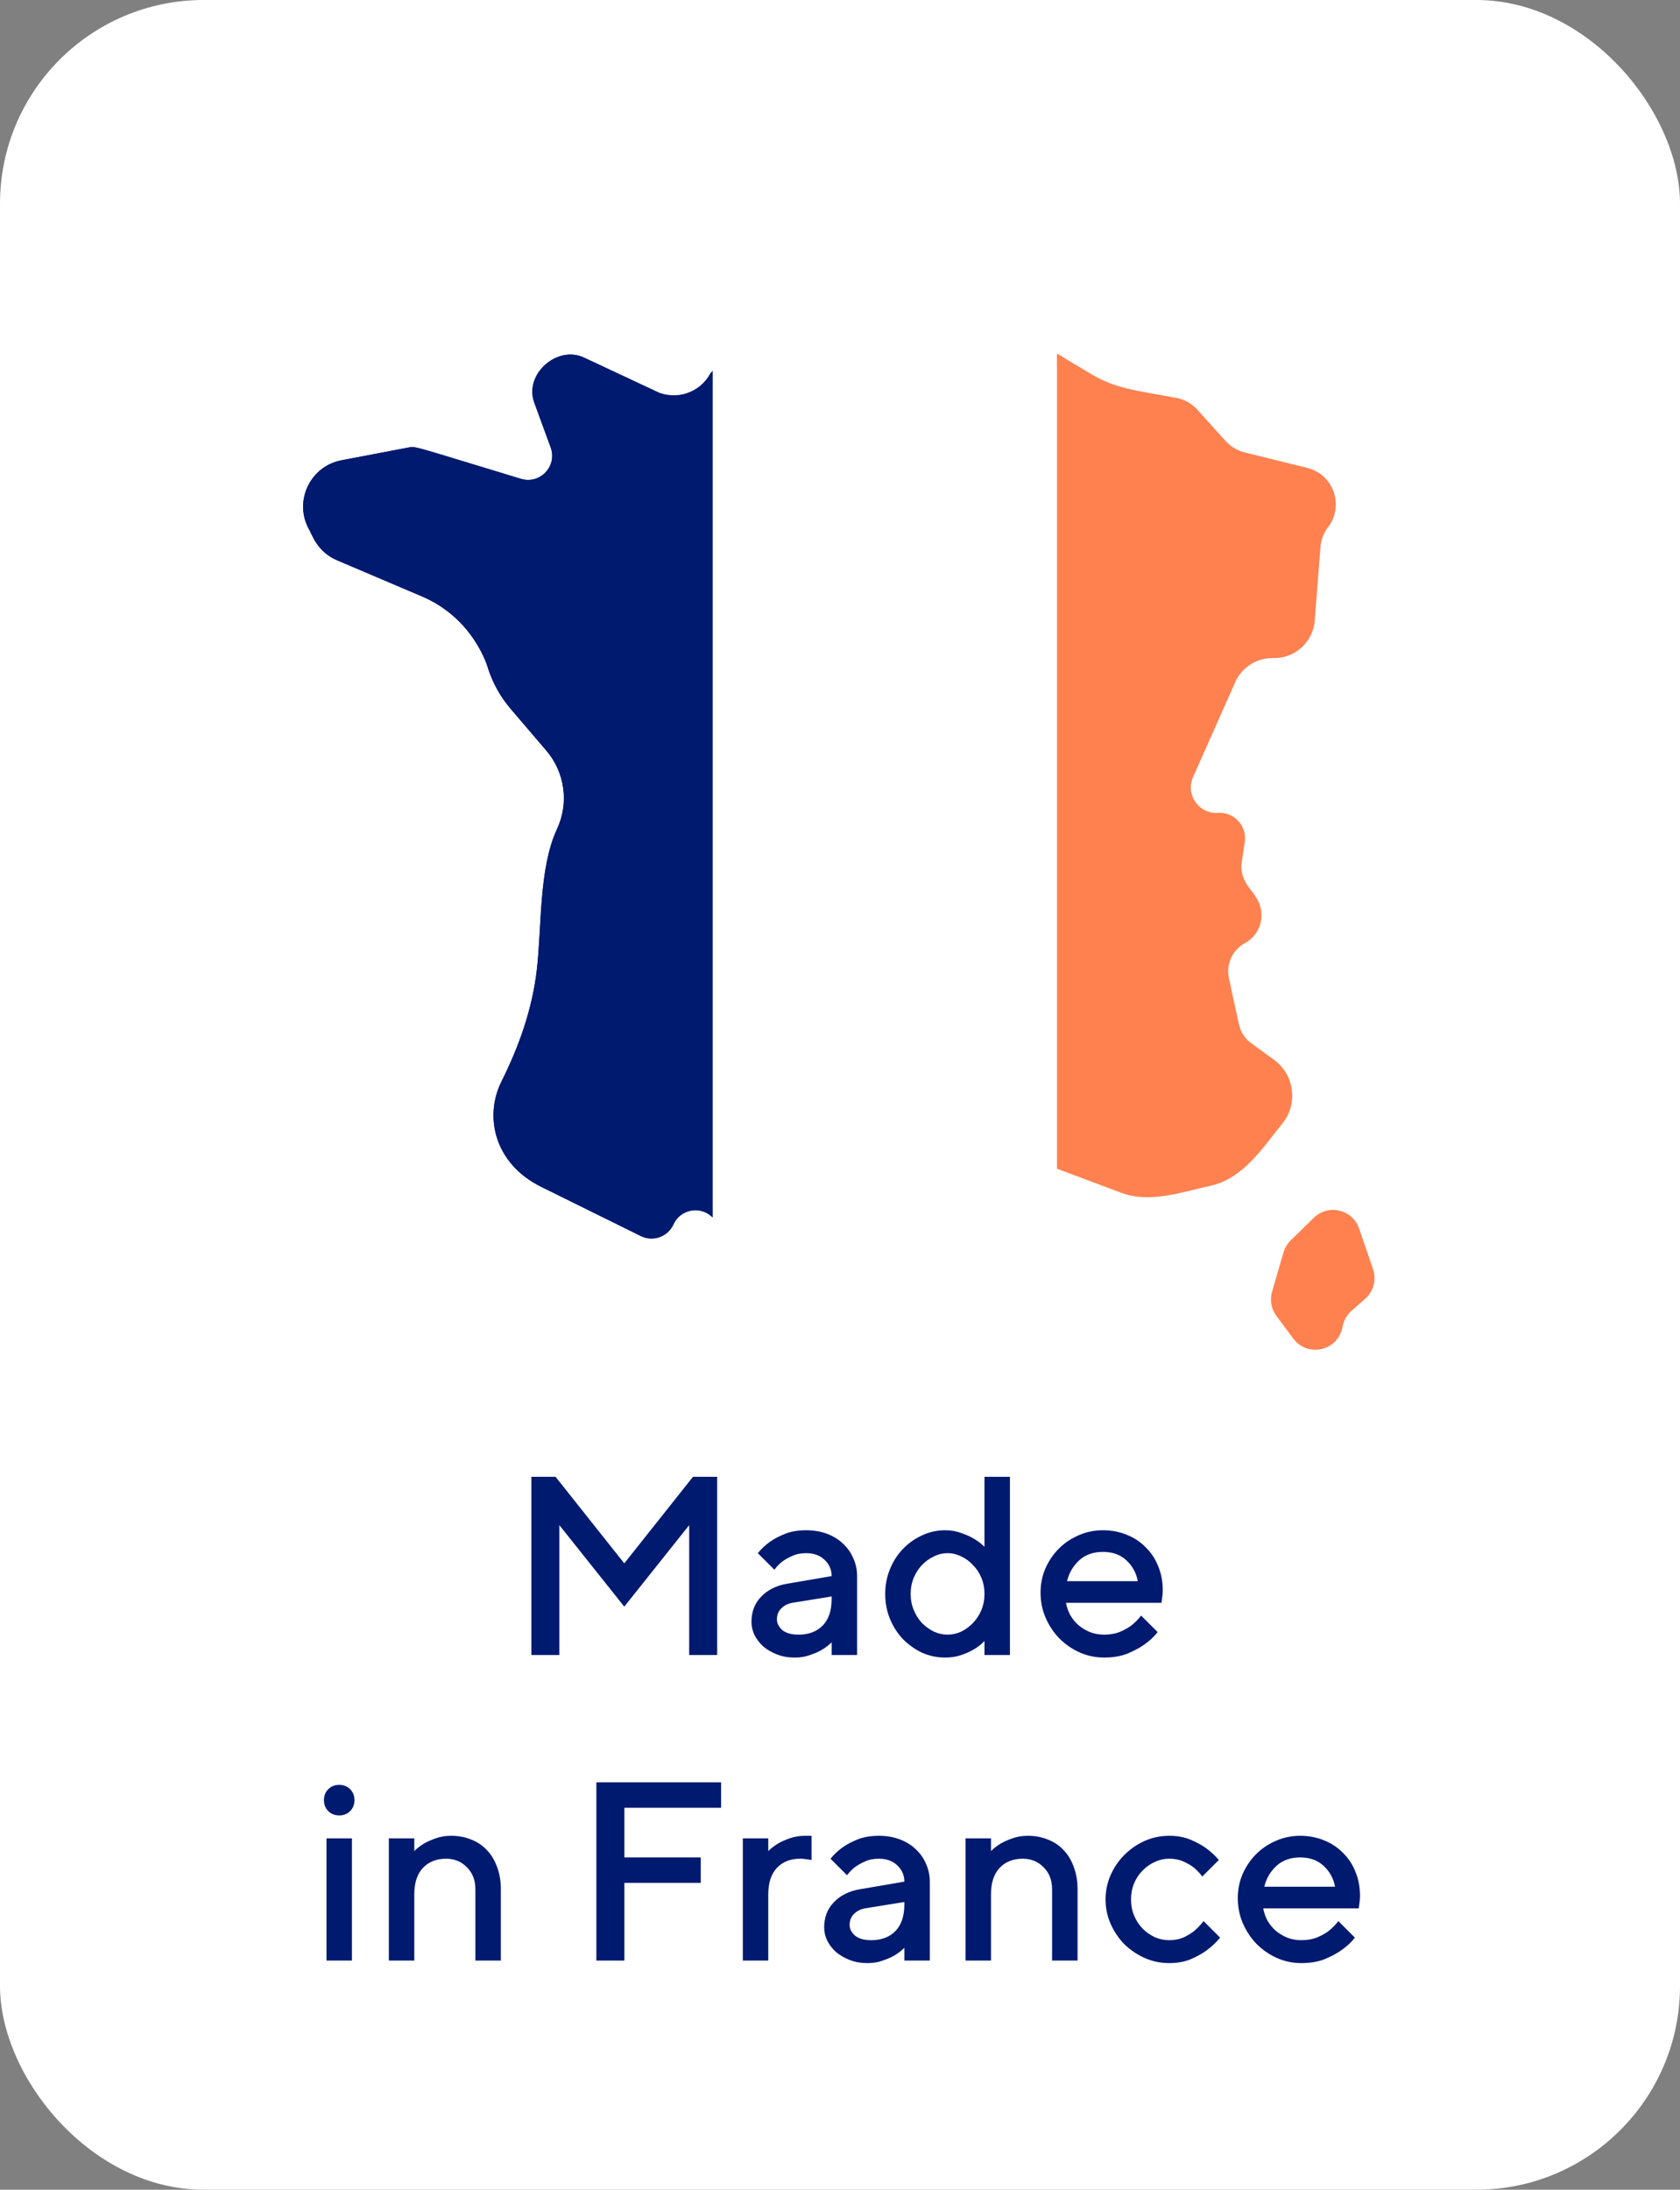 <svg width="66" height="86" viewBox="0 0 66 86" fill="none" xmlns="http://www.w3.org/2000/svg">
<rect x="0" y="0" width="66" height="86" fill="#808080" stroke="none"/>
<rect width="66" height="86" rx="8" fill="white"/>
<g clip-path="url(#clip0_202_1250)">
<path d="M53.941 49.848L53.392 48.249C53.134 47.499 52.183 47.273 51.616 47.827L50.708 48.712C50.575 48.842 50.477 49.004 50.425 49.183L49.973 50.734C49.878 51.059 49.941 51.41 50.144 51.682L50.809 52.574C51.357 53.31 52.516 53.069 52.727 52.176L52.758 52.043C52.809 51.824 52.929 51.626 53.098 51.477L53.63 51.012C53.961 50.723 54.084 50.263 53.941 49.848V49.848Z" fill="#FF814F"/>
<path d="M28 14.561L32.954 31.005L28 47.816C27.971 47.79 27.955 47.776 27.955 47.776C27.479 47.345 26.723 47.503 26.457 48.087C26.236 48.575 25.654 48.782 25.174 48.544L21.259 46.611C19.432 45.709 19.007 43.864 19.702 42.473C20.389 41.099 20.909 39.634 21.088 38.102C21.287 36.407 21.163 34.107 21.884 32.556C22.359 31.538 22.194 30.336 21.465 29.482L20.061 27.839C19.665 27.376 19.365 26.839 19.176 26.26C19.176 26.249 18.648 24.305 16.576 23.423L13.241 22.004C12.428 21.658 12.25 20.948 12.112 20.741C11.551 19.64 12.203 18.308 13.416 18.077L16.033 17.579C16.35 17.518 16.183 17.511 20.469 18.807C21.218 19.033 21.902 18.306 21.634 17.573L20.989 15.812C20.583 14.703 21.881 13.546 22.945 14.045C22.96 14.052 25.778 15.372 25.778 15.372C26.564 15.739 27.5 15.427 27.907 14.66C27.938 14.626 27.97 14.593 28 14.561V14.561Z" fill="#001A70"/>
<path d="M52.174 20.704C52.172 20.704 51.912 21.013 51.875 21.485L51.65 24.377C51.584 25.221 50.868 25.866 50.022 25.846C49.378 25.83 48.788 26.203 48.527 26.791L46.869 30.522C46.564 31.209 47.097 31.974 47.847 31.926C48.484 31.884 48.996 32.44 48.901 33.071L48.784 33.851C48.679 34.548 49.165 34.932 49.322 35.21C49.763 35.823 49.567 36.682 48.904 37.044C48.416 37.31 48.161 37.866 48.278 38.41L48.67 40.225C48.735 40.527 48.909 40.794 49.159 40.975L50.05 41.623C50.856 42.21 51.006 43.352 50.378 44.126C49.611 45.072 48.842 46.285 47.57 46.566C46.453 46.812 45.182 47.271 44.058 46.85C44.056 46.849 42.582 46.296 41.523 45.9L37.72 31.005L41.523 13.884C41.859 14.092 42.27 14.333 42.808 14.657C43.817 15.267 44.564 15.323 46.207 15.625C46.527 15.684 46.817 15.846 47.035 16.087L48.154 17.326C48.352 17.544 48.61 17.698 48.896 17.769L51.356 18.377C52.387 18.632 52.819 19.86 52.174 20.704V20.704Z" fill="#FF814F"/>
<path d="M24.849 25.841C24.849 22.429 24.959 18.781 25.856 15.404C25.83 15.393 25.804 15.384 25.778 15.372C25.778 15.372 22.96 14.052 22.945 14.045C21.881 13.546 20.583 14.703 20.989 15.812L21.634 17.573C21.902 18.306 21.218 19.033 20.469 18.807C16.183 17.511 16.35 17.518 16.033 17.579L13.416 18.077C12.203 18.308 11.551 19.64 12.112 20.741C12.25 20.948 12.428 21.658 13.241 22.004L16.576 23.423C18.648 24.305 19.176 26.249 19.176 26.26C19.365 26.839 19.665 27.376 20.061 27.839L21.465 29.482C22.194 30.336 22.359 31.538 21.884 32.556C21.163 34.107 21.287 36.407 21.088 38.102C20.909 39.634 20.389 41.099 19.702 42.473C19.007 43.864 19.432 45.709 21.259 46.611L25.174 48.544C25.654 48.782 26.236 48.575 26.457 48.087C26.723 47.503 27.479 47.345 27.955 47.776C27.955 47.776 27.971 47.79 28 47.816L30.113 40.644C26.823 36.607 24.849 31.455 24.849 25.841V25.841Z" fill="#001A70"/>
<path d="M41.523 13.884V45.9C40.928 45.676 40.463 45.502 40.463 45.502C39.106 44.99 37.987 45.886 36.873 46.537C35.903 47.104 35.367 48.196 35.513 49.309C35.618 50.105 34.958 50.792 34.158 50.719C33.197 50.632 31.322 50.817 30.575 50.141C30.57 50.137 28.344 48.127 28 47.816V14.561C28.706 13.832 29.282 13.791 30.357 13.676C31.218 13.583 31.902 12.911 32.009 12.052L32.287 9.831C32.346 9.356 32.749 9 33.228 9H34.176C35.695 9 37.398 9.706 38.484 10.93L40.086 12.737C40.517 13.223 40.882 13.491 41.523 13.884V13.884Z" fill="white"/>
</g>
<path d="M27.225 58H28.175V65H27.075V59.9L24.525 63.1L21.975 59.9V65H20.875V58H21.825L24.525 61.4L27.225 58Z" fill="#001A70"/>
<path d="M32.672 65V64.5C32.559 64.613 32.428 64.713 32.282 64.8C32.155 64.873 32.002 64.94 31.822 65C31.648 65.067 31.448 65.1 31.222 65.1C30.968 65.1 30.738 65.06 30.532 64.98C30.325 64.9 30.145 64.797 29.992 64.67C29.845 64.537 29.729 64.387 29.642 64.22C29.562 64.047 29.522 63.873 29.522 63.7C29.522 63.3 29.648 62.97 29.902 62.71C30.155 62.443 30.495 62.273 30.922 62.2L32.672 61.9C32.672 61.647 32.578 61.433 32.392 61.26C32.212 61.087 31.972 61 31.672 61C31.459 61 31.275 61.037 31.122 61.11C30.968 61.177 30.838 61.25 30.732 61.33C30.612 61.423 30.509 61.53 30.422 61.65L29.772 61C29.905 60.833 30.065 60.683 30.252 60.55C30.412 60.437 30.608 60.333 30.842 60.24C31.075 60.147 31.352 60.1 31.672 60.1C31.972 60.1 32.245 60.147 32.492 60.24C32.739 60.333 32.949 60.463 33.122 60.63C33.295 60.79 33.428 60.98 33.522 61.2C33.622 61.42 33.672 61.653 33.672 61.9V65H32.672ZM31.372 64.2C31.772 64.2 32.089 64.08 32.322 63.84C32.555 63.6 32.672 63.253 32.672 62.8V62.7L31.122 62.95C30.948 62.983 30.805 63.057 30.692 63.17C30.578 63.283 30.522 63.427 30.522 63.6C30.522 63.753 30.592 63.893 30.732 64.02C30.878 64.14 31.092 64.2 31.372 64.2Z" fill="#001A70"/>
<path d="M37.126 60.1C37.359 60.1 37.572 60.137 37.766 60.21C37.959 60.277 38.122 60.35 38.256 60.43C38.416 60.523 38.556 60.63 38.676 60.75V58H39.676V65H38.676V64.45C38.556 64.577 38.416 64.687 38.256 64.78C38.122 64.86 37.959 64.933 37.766 65C37.572 65.067 37.359 65.1 37.126 65.1C36.812 65.1 36.512 65.037 36.226 64.91C35.946 64.777 35.696 64.6 35.476 64.38C35.262 64.153 35.092 63.89 34.966 63.59C34.839 63.283 34.776 62.953 34.776 62.6C34.776 62.253 34.839 61.927 34.966 61.62C35.092 61.313 35.262 61.05 35.476 60.83C35.696 60.603 35.946 60.427 36.226 60.3C36.512 60.167 36.812 60.1 37.126 60.1ZM37.226 64.2C37.412 64.2 37.592 64.16 37.766 64.08C37.939 63.993 38.092 63.88 38.226 63.74C38.366 63.593 38.476 63.423 38.556 63.23C38.636 63.037 38.676 62.827 38.676 62.6C38.676 62.373 38.636 62.163 38.556 61.97C38.476 61.777 38.366 61.61 38.226 61.47C38.092 61.323 37.939 61.21 37.766 61.13C37.592 61.043 37.412 61 37.226 61C37.039 61 36.859 61.043 36.686 61.13C36.512 61.21 36.356 61.323 36.216 61.47C36.082 61.61 35.976 61.777 35.896 61.97C35.816 62.163 35.776 62.373 35.776 62.6C35.776 62.827 35.816 63.037 35.896 63.23C35.976 63.423 36.082 63.593 36.216 63.74C36.356 63.88 36.512 63.993 36.686 64.08C36.859 64.16 37.039 64.2 37.226 64.2Z" fill="#001A70"/>
<path d="M41.879 62.95C41.906 63.11 41.959 63.267 42.039 63.42C42.126 63.573 42.233 63.707 42.359 63.82C42.493 63.933 42.646 64.027 42.819 64.1C42.993 64.167 43.179 64.2 43.379 64.2C43.613 64.2 43.819 64.163 43.999 64.09C44.186 64.01 44.339 63.923 44.459 63.83C44.599 63.717 44.723 63.59 44.829 63.45L45.479 64.1C45.333 64.287 45.153 64.453 44.939 64.6C44.759 64.727 44.539 64.843 44.279 64.95C44.019 65.05 43.719 65.1 43.379 65.1C43.039 65.1 42.719 65.033 42.419 64.9C42.119 64.767 41.853 64.583 41.619 64.35C41.393 64.117 41.213 63.847 41.079 63.54C40.946 63.233 40.879 62.903 40.879 62.55C40.879 62.21 40.943 61.893 41.069 61.6C41.203 61.3 41.379 61.04 41.599 60.82C41.819 60.6 42.076 60.427 42.369 60.3C42.669 60.167 42.989 60.1 43.329 60.1C43.669 60.1 43.983 60.16 44.269 60.28C44.556 60.393 44.803 60.557 45.009 60.77C45.223 60.977 45.386 61.223 45.499 61.51C45.619 61.797 45.679 62.11 45.679 62.45C45.679 62.523 45.676 62.59 45.669 62.65C45.663 62.71 45.656 62.763 45.649 62.81C45.643 62.863 45.636 62.91 45.629 62.95H41.879ZM43.329 60.95C42.949 60.95 42.639 61.06 42.399 61.28C42.159 61.5 41.999 61.773 41.919 62.1H44.699C44.639 61.773 44.489 61.5 44.249 61.28C44.016 61.06 43.709 60.95 43.329 60.95Z" fill="#001A70"/>
<path d="M13.826 77H12.826V72.2H13.826V77ZM13.926 70.7C13.926 70.873 13.869 71.017 13.756 71.13C13.643 71.243 13.499 71.3 13.326 71.3C13.153 71.3 13.009 71.243 12.896 71.13C12.783 71.017 12.726 70.873 12.726 70.7C12.726 70.527 12.783 70.383 12.896 70.27C13.009 70.157 13.153 70.1 13.326 70.1C13.499 70.1 13.643 70.157 13.756 70.27C13.869 70.383 13.926 70.527 13.926 70.7Z" fill="#001A70"/>
<path d="M16.276 72.7C16.389 72.587 16.519 72.487 16.666 72.4C16.793 72.327 16.943 72.26 17.116 72.2C17.296 72.133 17.499 72.1 17.726 72.1C18.013 72.1 18.276 72.15 18.516 72.25C18.756 72.343 18.959 72.48 19.126 72.66C19.299 72.84 19.433 73.06 19.526 73.32C19.626 73.58 19.676 73.873 19.676 74.2V77H18.676V74.2C18.676 73.847 18.566 73.56 18.346 73.34C18.126 73.113 17.853 73 17.526 73C17.146 73 16.843 73.12 16.616 73.36C16.389 73.6 16.276 73.947 16.276 74.4V77H15.276V72.2H16.276V72.7Z" fill="#001A70"/>
<path d="M28.329 70V71H24.529V72.95H27.529V73.95H24.529V77H23.429V70H28.329Z" fill="#001A70"/>
<path d="M31.882 73.05C31.842 73.043 31.799 73.037 31.752 73.03C31.712 73.023 31.662 73.017 31.602 73.01C31.549 73.003 31.492 73 31.432 73C31.052 73 30.749 73.12 30.522 73.36C30.296 73.6 30.182 73.947 30.182 74.4V77H29.182V72.2H30.182V72.7C30.296 72.587 30.425 72.487 30.572 72.4C30.699 72.327 30.849 72.26 31.022 72.2C31.202 72.133 31.405 72.1 31.632 72.1H31.882V73.05Z" fill="#001A70"/>
<path d="M35.528 77V76.5C35.415 76.613 35.285 76.713 35.138 76.8C35.012 76.873 34.858 76.94 34.678 77C34.505 77.067 34.305 77.1 34.078 77.1C33.825 77.1 33.595 77.06 33.388 76.98C33.182 76.9 33.002 76.797 32.848 76.67C32.702 76.537 32.585 76.387 32.498 76.22C32.418 76.047 32.378 75.873 32.378 75.7C32.378 75.3 32.505 74.97 32.758 74.71C33.012 74.443 33.352 74.273 33.778 74.2L35.528 73.9C35.528 73.647 35.435 73.433 35.248 73.26C35.068 73.087 34.828 73 34.528 73C34.315 73 34.132 73.037 33.978 73.11C33.825 73.177 33.695 73.25 33.588 73.33C33.468 73.423 33.365 73.53 33.278 73.65L32.628 73C32.762 72.833 32.922 72.683 33.108 72.55C33.268 72.437 33.465 72.333 33.698 72.24C33.932 72.147 34.208 72.1 34.528 72.1C34.828 72.1 35.102 72.147 35.348 72.24C35.595 72.333 35.805 72.463 35.978 72.63C36.152 72.79 36.285 72.98 36.378 73.2C36.478 73.42 36.528 73.653 36.528 73.9V77H35.528ZM34.228 76.2C34.628 76.2 34.945 76.08 35.178 75.84C35.412 75.6 35.528 75.253 35.528 74.8V74.7L33.978 74.95C33.805 74.983 33.662 75.057 33.548 75.17C33.435 75.283 33.378 75.427 33.378 75.6C33.378 75.753 33.448 75.893 33.588 76.02C33.735 76.14 33.948 76.2 34.228 76.2Z" fill="#001A70"/>
<path d="M38.932 72.7C39.045 72.587 39.175 72.487 39.322 72.4C39.449 72.327 39.599 72.26 39.772 72.2C39.952 72.133 40.156 72.1 40.382 72.1C40.669 72.1 40.932 72.15 41.172 72.25C41.412 72.343 41.615 72.48 41.782 72.66C41.956 72.84 42.089 73.06 42.182 73.32C42.282 73.58 42.332 73.873 42.332 74.2V77H41.332V74.2C41.332 73.847 41.222 73.56 41.002 73.34C40.782 73.113 40.509 73 40.182 73C39.802 73 39.499 73.12 39.272 73.36C39.045 73.6 38.932 73.947 38.932 74.4V77H37.932V72.2H38.932V72.7Z" fill="#001A70"/>
<path d="M43.433 74.6C43.433 74.26 43.5 73.94 43.633 73.64C43.766 73.34 43.946 73.077 44.173 72.85C44.406 72.617 44.673 72.433 44.973 72.3C45.273 72.167 45.593 72.1 45.933 72.1C46.246 72.1 46.523 72.15 46.763 72.25C47.003 72.35 47.206 72.46 47.373 72.58C47.566 72.72 47.736 72.877 47.883 73.05L47.233 73.7C47.14 73.573 47.03 73.457 46.903 73.35C46.79 73.263 46.653 73.183 46.493 73.11C46.333 73.037 46.146 73 45.933 73C45.733 73 45.543 73.043 45.363 73.13C45.183 73.21 45.023 73.323 44.883 73.47C44.743 73.61 44.633 73.777 44.553 73.97C44.473 74.163 44.433 74.373 44.433 74.6C44.433 74.827 44.473 75.037 44.553 75.23C44.633 75.423 44.743 75.593 44.883 75.74C45.023 75.88 45.183 75.993 45.363 76.08C45.543 76.16 45.733 76.2 45.933 76.2C46.146 76.2 46.336 76.163 46.503 76.09C46.67 76.01 46.81 75.923 46.923 75.83C47.056 75.717 47.176 75.59 47.283 75.45L47.933 76.1C47.78 76.287 47.603 76.453 47.403 76.6C47.23 76.727 47.02 76.843 46.773 76.95C46.526 77.05 46.246 77.1 45.933 77.1C45.593 77.1 45.273 77.033 44.973 76.9C44.673 76.767 44.406 76.587 44.173 76.36C43.946 76.127 43.766 75.86 43.633 75.56C43.5 75.26 43.433 74.94 43.433 74.6Z" fill="#001A70"/>
<path d="M49.628 74.95C49.655 75.11 49.708 75.267 49.788 75.42C49.875 75.573 49.982 75.707 50.108 75.82C50.242 75.933 50.395 76.027 50.568 76.1C50.742 76.167 50.928 76.2 51.128 76.2C51.362 76.2 51.568 76.163 51.748 76.09C51.935 76.01 52.088 75.923 52.208 75.83C52.348 75.717 52.472 75.59 52.578 75.45L53.228 76.1C53.082 76.287 52.902 76.453 52.688 76.6C52.508 76.727 52.288 76.843 52.028 76.95C51.768 77.05 51.468 77.1 51.128 77.1C50.788 77.1 50.468 77.033 50.168 76.9C49.868 76.767 49.602 76.583 49.368 76.35C49.142 76.117 48.962 75.847 48.828 75.54C48.695 75.233 48.628 74.903 48.628 74.55C48.628 74.21 48.692 73.893 48.818 73.6C48.952 73.3 49.128 73.04 49.348 72.82C49.568 72.6 49.825 72.427 50.118 72.3C50.418 72.167 50.738 72.1 51.078 72.1C51.418 72.1 51.732 72.16 52.018 72.28C52.305 72.393 52.552 72.557 52.758 72.77C52.972 72.977 53.135 73.223 53.248 73.51C53.368 73.797 53.428 74.11 53.428 74.45C53.428 74.523 53.425 74.59 53.418 74.65C53.412 74.71 53.405 74.763 53.398 74.81C53.392 74.863 53.385 74.91 53.378 74.95H49.628ZM51.078 72.95C50.698 72.95 50.388 73.06 50.148 73.28C49.908 73.5 49.748 73.773 49.668 74.1H52.448C52.388 73.773 52.238 73.5 51.998 73.28C51.765 73.06 51.458 72.95 51.078 72.95Z" fill="#001A70"/>
<defs>
<clipPath id="clip0_202_1250">
<rect width="48" height="48" fill="white" transform="translate(9 9)"/>
</clipPath>
</defs>
</svg>
